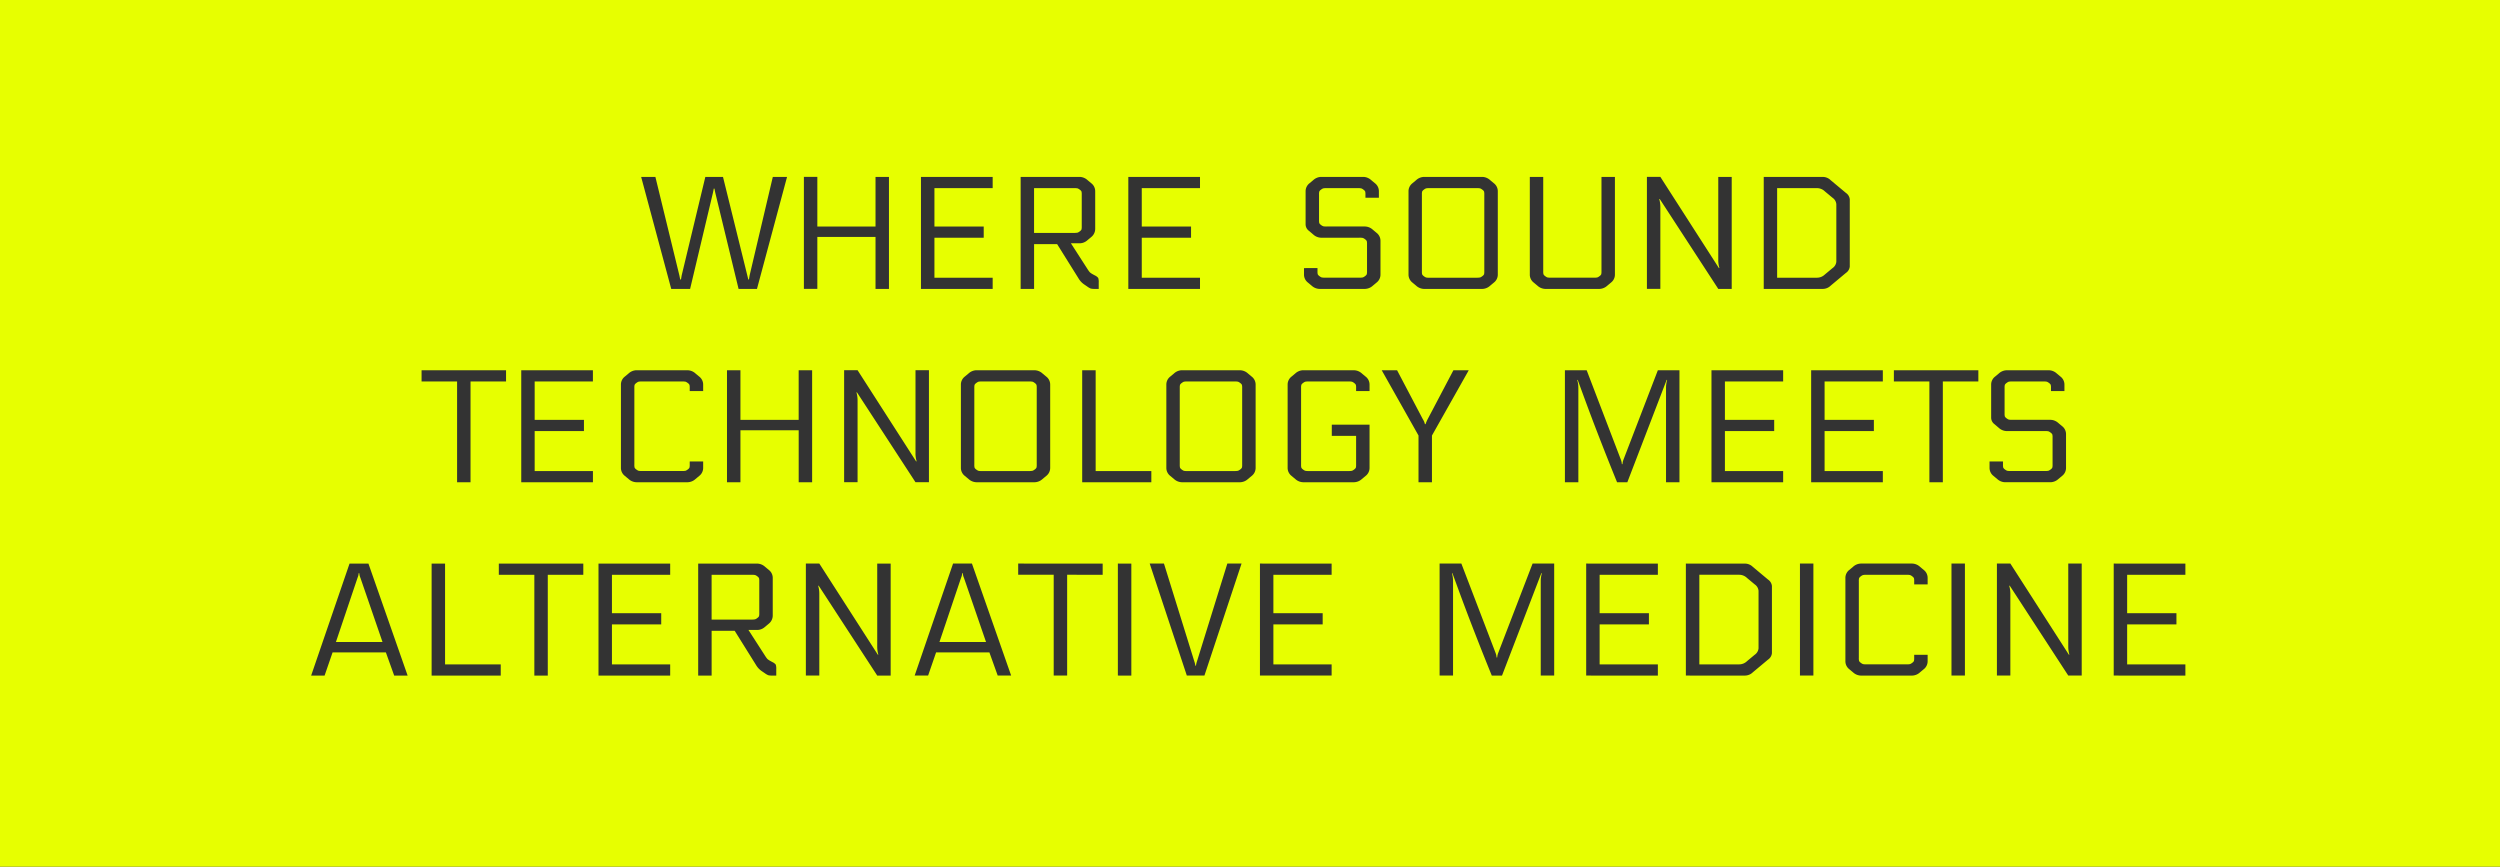 <svg xmlns="http://www.w3.org/2000/svg" width="374.999" height="130.001" viewBox="0 0 374.999 130.001">
  <rect x="0" y="0" width="374.999" height="130.001" fill="#333333" stroke="none"/>
  <path id="Path_2035" data-name="Path 2035" d="M119,480H-256V350H119V480ZM61.056,434.535v16.8H71.807v-1.68H63.072v-6h7.392v-1.679H63.072v-5.76h8.735v-1.68Zm-15.6,3.312h0l8.784,13.488h2.016v-16.8H54.239v12.5a4.123,4.123,0,0,0,.168,1.152l-.072.024-8.784-13.68H43.536v16.8h2.016V439.024a4.093,4.093,0,0,0-.168-1.152l.071-.024Zm-8.735-3.312v16.8h2.016v-16.8Zm-13.608,0a1.812,1.812,0,0,0-1.152.48l-.576.481a1.5,1.5,0,0,0-.576,1.2v12.48a1.506,1.506,0,0,0,.576,1.2l.576.48a1.808,1.808,0,0,0,1.152.481h7.727a1.813,1.813,0,0,0,1.153-.481l.575-.48a1.506,1.506,0,0,0,.576-1.2v-.96H31.127v.456a1.834,1.834,0,0,1-.036.468.719.719,0,0,1-.252.275,1.193,1.193,0,0,1-.336.2,2.476,2.476,0,0,1-.552.036H24a2.476,2.476,0,0,1-.552-.036,1.193,1.193,0,0,1-.336-.2.726.726,0,0,1-.252-.275,1.834,1.834,0,0,1-.036-.468V437.2a1.834,1.834,0,0,1,.036-.468.723.723,0,0,1,.252-.276,1.169,1.169,0,0,1,.336-.2,2.478,2.478,0,0,1,.552-.036h5.953a2.478,2.478,0,0,1,.552.036,1.169,1.169,0,0,1,.336.2.726.726,0,0,1,.252.276,1.834,1.834,0,0,1,.036.468v.456h2.016v-.96a1.5,1.5,0,0,0-.576-1.2l-.575-.481a1.816,1.816,0,0,0-1.153-.48Zm-9.121,0v16.8h2.016v-16.8Zm-17.112,0v16.8H5.76a1.686,1.686,0,0,0,1.152-.481l2.3-1.92a1.319,1.319,0,0,0,.576-.96V437.9a1.316,1.316,0,0,0-.576-.959l-2.3-1.921a1.689,1.689,0,0,0-1.152-.48Zm-14.952,0v16.8H-7.321v-1.68h-8.735v-6h7.392v-1.679h-7.392v-5.76h8.735v-1.68Zm-6.72,1.44h0l.071.024a4.122,4.122,0,0,0-.168,1.152v14.184h2.016v-16.8h-3.24l-5.16,13.416a2.114,2.114,0,0,0-.144.671h-.1a2.113,2.113,0,0,0-.144-.671l-5.135-13.416h-3.264v16.8h2.016V437.152A4.093,4.093,0,0,0-38.209,436l.072-.024c.016.048.113.315.288.792s.425,1.156.744,2.028c.341.927.72,1.945,1.128,3.024.429,1.137.983,2.571,1.644,4.261s1.363,3.445,2.1,5.256H-30.7l5.9-15.359Zm-42.216-1.44v16.8h10.752v-1.68h-8.736v-6H-57.6v-1.679h-7.393v-5.76h8.736v-1.68Zm-16.536,0,5.568,16.8h2.64l5.568-16.8H-71.9l-4.559,14.688a2.9,2.9,0,0,0-.144.624h-.1a2.907,2.907,0,0,0-.144-.624l-4.56-14.688Zm-4.776,0v16.8H-86.3v-16.8Zm-14.952,0v1.68h5.328v15.12h2.016v-15.12H-90.6v-1.68Zm-12.312,13.32h7.992l1.248,3.48h2.016l-5.881-16.8h-2.831l-5.76,16.8h2.016l1.2-3.48ZM-133.2,437.847h0l8.784,13.488h2.016v-16.8h-2.016v12.5a4.123,4.123,0,0,0,.167,1.152l-.072.024-8.784-13.68h-2.016v16.8h2.016V439.024a4.122,4.122,0,0,0-.167-1.152l.071-.024Zm-16.056,6.768h3.456l3.191,5.112a2.873,2.873,0,0,0,.864.936l.456.312a2.506,2.506,0,0,0,.54.311,2.343,2.343,0,0,0,.588.049h.6V450.4a2.018,2.018,0,0,0-.072-.7,1.329,1.329,0,0,0-.5-.383l-.264-.144a2.66,2.66,0,0,1-.492-.324,3.877,3.877,0,0,1-.372-.517l-2.472-3.839h1.344a1.73,1.73,0,0,0,1.1-.432l.6-.5a1.576,1.576,0,0,0,.6-1.248V436.7a1.5,1.5,0,0,0-.576-1.2l-.576-.481a1.812,1.812,0,0,0-1.152-.48h-8.879v16.8h2.016v-6.719Zm-16.969-10.08v16.8h10.752v-1.68h-8.736v-6h7.393v-1.679h-7.393v-5.76h8.736v-1.68Zm-14.952,0v1.68h5.328v15.12h2.016v-15.12h5.328v-1.68Zm-10.08,0v16.8h10.368v-1.68h-8.352v-15.12Zm-14.856,13.32h7.992l1.248,3.48h2.016l-5.88-16.8h-2.832l-5.76,16.8h2.016l1.2-3.48Zm248.544-28.64v.959a1.509,1.509,0,0,0,.576,1.2l.576.48a1.811,1.811,0,0,0,1.152.48H51.6a1.811,1.811,0,0,0,1.152-.48l.576-.48a1.507,1.507,0,0,0,.576-1.2v-5.04a1.506,1.506,0,0,0-.576-1.2l-.576-.48a1.812,1.812,0,0,0-1.152-.481H45.864a2.482,2.482,0,0,1-.553-.036,1.193,1.193,0,0,1-.336-.2.741.741,0,0,1-.252-.276,1.831,1.831,0,0,1-.036-.468V408.2a1.831,1.831,0,0,1,.036-.468.732.732,0,0,1,.252-.276,1.225,1.225,0,0,1,.336-.2,2.564,2.564,0,0,1,.553-.036h4.608a2.557,2.557,0,0,1,.552.036,1.2,1.2,0,0,1,.336.2.725.725,0,0,1,.252.276,1.835,1.835,0,0,1,.036.468v.455h2.016V407.7a1.507,1.507,0,0,0-.576-1.2l-.576-.48a1.807,1.807,0,0,0-1.152-.48H44.976a1.811,1.811,0,0,0-1.152.48l-.576.48a1.507,1.507,0,0,0-.576,1.2v4.968a1.212,1.212,0,0,0,.5.959l.648.553a1.815,1.815,0,0,0,1.152.48h5.736a2.482,2.482,0,0,1,.553.036,1.193,1.193,0,0,1,.336.2.735.735,0,0,1,.252.275,1.835,1.835,0,0,1,.036.468v4.032a1.834,1.834,0,0,1-.036.468.732.732,0,0,1-.252.276,1.2,1.2,0,0,1-.336.2,2.561,2.561,0,0,1-.553.036H45.624a2.555,2.555,0,0,1-.552-.036,1.213,1.213,0,0,1-.337-.2.732.732,0,0,1-.252-.276,1.891,1.891,0,0,1-.036-.468v-.455ZM28.08,405.536v1.679h5.328v15.12h2.016v-15.12h5.328v-1.679Zm-12.408,0v16.8H26.424v-1.679H17.688v-6h7.392v-1.68H17.688v-5.76h8.736v-1.679Zm-14.952,0v16.8H11.471v-1.679H2.736v-6h7.392v-1.68H2.736v-5.76h8.735v-1.679ZM-6,406.976h0l.071.023a4.132,4.132,0,0,0-.168,1.152v14.184h2.016v-16.8h-3.24l-5.16,13.415a2.126,2.126,0,0,0-.144.672h-.1a2.124,2.124,0,0,0-.144-.672L-18,405.536h-3.264v16.8h2.016V408.151A4.1,4.1,0,0,0-19.417,407l.072-.023c.016.047.113.312.273.751l.015.041q.265.72.744,2.028c.339.923.719,1.941,1.128,3.024.433,1.146.986,2.579,1.644,4.26.648,1.654,1.354,3.422,2.1,5.256H-11.9L-6,406.976Zm-42.744-1.44,5.52,9.792v7.007h2.016v-7.007l5.52-9.792h-2.3l-3.864,7.344a4.435,4.435,0,0,0-.312.743h-.1a2.239,2.239,0,0,0-.312-.743l-3.864-7.344Zm-11.808,0a1.807,1.807,0,0,0-1.152.48l-.576.48a1.507,1.507,0,0,0-.576,1.2v12.479a1.507,1.507,0,0,0,.576,1.2l.576.48a1.807,1.807,0,0,0,1.152.48h7.68a1.811,1.811,0,0,0,1.152-.48l.576-.48a1.507,1.507,0,0,0,.576-1.2v-6.48h-5.664v1.68h3.648v4.3a1.833,1.833,0,0,1-.036.468.731.731,0,0,1-.252.276,1.2,1.2,0,0,1-.336.2,2.561,2.561,0,0,1-.553.036h-5.9a2.555,2.555,0,0,1-.552-.036,1.2,1.2,0,0,1-.336-.2.724.724,0,0,1-.252-.276,1.833,1.833,0,0,1-.036-.468V408.2a1.834,1.834,0,0,1,.036-.468.725.725,0,0,1,.252-.276,1.2,1.2,0,0,1,.336-.2,2.558,2.558,0,0,1,.552-.036h5.9a2.564,2.564,0,0,1,.553.036,1.2,1.2,0,0,1,.336.2.731.731,0,0,1,.252.276,1.834,1.834,0,0,1,.036.468v.455h2.016V407.7a1.507,1.507,0,0,0-.576-1.2l-.576-.48a1.811,1.811,0,0,0-1.152-.48Zm-18.193,0a1.811,1.811,0,0,0-1.152.48l-.576.48a1.509,1.509,0,0,0-.576,1.2v12.479a1.509,1.509,0,0,0,.576,1.2l.576.48a1.811,1.811,0,0,0,1.152.48h8.784a1.807,1.807,0,0,0,1.152-.48l.576-.48a1.507,1.507,0,0,0,.576-1.2V407.7a1.507,1.507,0,0,0-.576-1.2l-.576-.48a1.807,1.807,0,0,0-1.152-.48Zm-14.927,0v16.8H-83.3v-1.679h-8.352v-15.12Zm-15.889,0a1.811,1.811,0,0,0-1.152.48l-.576.48a1.509,1.509,0,0,0-.576,1.2v12.479a1.509,1.509,0,0,0,.576,1.2l.576.48a1.811,1.811,0,0,0,1.152.48h8.784a1.807,1.807,0,0,0,1.152-.48l.576-.48a1.507,1.507,0,0,0,.576-1.2V407.7a1.507,1.507,0,0,0-.576-1.2l-.576-.48a1.807,1.807,0,0,0-1.152-.48Zm-17.9,3.312h0l8.784,13.487h2.016v-16.8h-2.016v12.5a4.1,4.1,0,0,0,.168,1.152l-.072.024-8.784-13.68h-2.016v16.8h2.016V410.023a4.1,4.1,0,0,0-.168-1.152l.071-.023Zm-17.472,5.688h8.735v7.8h2.016v-16.8H-136.2v7.439h-8.735v-7.439h-2.016v16.8h2.016v-7.8Zm-15.624-9a1.807,1.807,0,0,0-1.152.48l-.576.48a1.507,1.507,0,0,0-.576,1.2v12.479a1.507,1.507,0,0,0,.576,1.2l.576.48a1.807,1.807,0,0,0,1.152.48h7.727a1.807,1.807,0,0,0,1.152-.48l.576-.48a1.507,1.507,0,0,0,.576-1.2v-.959h-2.016v.455a1.834,1.834,0,0,1-.036.468.724.724,0,0,1-.252.276,1.2,1.2,0,0,1-.336.2,2.554,2.554,0,0,1-.552.036h-5.953a2.555,2.555,0,0,1-.552-.036,1.2,1.2,0,0,1-.336-.2.724.724,0,0,1-.252-.276,1.833,1.833,0,0,1-.036-.468V408.2a1.834,1.834,0,0,1,.036-.468.725.725,0,0,1,.252-.276,1.2,1.2,0,0,1,.336-.2,2.558,2.558,0,0,1,.552-.036h5.953a2.557,2.557,0,0,1,.552.036,1.2,1.2,0,0,1,.336.2.724.724,0,0,1,.252.276,1.835,1.835,0,0,1,.036.468v.455h2.016V407.7a1.507,1.507,0,0,0-.576-1.2l-.576-.48a1.807,1.807,0,0,0-1.152-.48Zm-17.257,0v16.8h10.752v-1.679H-175.8v-6h7.393v-1.68H-175.8v-5.76h8.736v-1.679Zm-14.952,0v1.679h5.328v15.12h2.016v-15.12h5.328v-1.679Zm201.324-29v16.8h8.88a1.689,1.689,0,0,0,1.152-.48l2.3-1.921a1.313,1.313,0,0,0,.576-.959V379.9a1.317,1.317,0,0,0-.576-.96l-2.3-1.92a1.686,1.686,0,0,0-1.152-.481Zm-15.6,3.312h0L1.74,393.335H3.756v-16.8H1.74v12.5a4.1,4.1,0,0,0,.168,1.152l-.072.023-8.784-13.68H-8.964v16.8h2.016V381.023a4.1,4.1,0,0,0-.168-1.152l.071-.024Zm-19.488-3.312v14.64a1.5,1.5,0,0,0,.576,1.2l.576.481a1.812,1.812,0,0,0,1.152.48h8.159a1.812,1.812,0,0,0,1.152-.48l.576-.481a1.5,1.5,0,0,0,.576-1.2v-14.64h-2.016v14.136a1.835,1.835,0,0,1-.036.468.723.723,0,0,1-.252.276,1.169,1.169,0,0,1-.336.2,2.478,2.478,0,0,1-.552.036h-6.385a2.478,2.478,0,0,1-.552-.036,1.169,1.169,0,0,1-.336-.2.723.723,0,0,1-.252-.276,1.834,1.834,0,0,1-.036-.468V376.535Zm-15.889,0a1.812,1.812,0,0,0-1.152.481l-.576.48a1.508,1.508,0,0,0-.576,1.2v12.48a1.505,1.505,0,0,0,.576,1.2l.576.481a1.815,1.815,0,0,0,1.152.48h8.784a1.812,1.812,0,0,0,1.152-.48l.576-.481a1.5,1.5,0,0,0,.576-1.2v-12.48a1.506,1.506,0,0,0-.576-1.2l-.576-.48a1.808,1.808,0,0,0-1.152-.481ZM-60.4,390.215v.96a1.5,1.5,0,0,0,.576,1.2l.576.481a1.816,1.816,0,0,0,1.152.48h6.864a1.816,1.816,0,0,0,1.152-.48l.576-.481a1.505,1.505,0,0,0,.576-1.2v-5.04a1.505,1.505,0,0,0-.576-1.2l-.576-.481a1.816,1.816,0,0,0-1.152-.48h-5.737a2.478,2.478,0,0,1-.552-.036,1.193,1.193,0,0,1-.336-.2.726.726,0,0,1-.252-.275,1.833,1.833,0,0,1-.036-.468V379.2a1.833,1.833,0,0,1,.036-.468.726.726,0,0,1,.252-.275,1.192,1.192,0,0,1,.336-.2,2.476,2.476,0,0,1,.552-.036h4.608a2.482,2.482,0,0,1,.553.036,1.192,1.192,0,0,1,.336.2.734.734,0,0,1,.252.275,1.833,1.833,0,0,1,.036.468v.456h2.016v-.96a1.506,1.506,0,0,0-.576-1.2l-.576-.48a1.812,1.812,0,0,0-1.152-.481h-6.384a1.808,1.808,0,0,0-1.152.481l-.576.48a1.506,1.506,0,0,0-.576,1.2v4.968a1.211,1.211,0,0,0,.5.96l.648.552a1.808,1.808,0,0,0,1.152.481h5.736a2.467,2.467,0,0,1,.552.036,1.184,1.184,0,0,1,.337.2.743.743,0,0,1,.252.276,1.892,1.892,0,0,1,.036.468v4.032a1.892,1.892,0,0,1-.036.468.743.743,0,0,1-.252.276,1.184,1.184,0,0,1-.337.2,2.467,2.467,0,0,1-.552.036H-57.2a2.484,2.484,0,0,1-.553-.036,1.194,1.194,0,0,1-.336-.2.742.742,0,0,1-.252-.276,1.835,1.835,0,0,1-.036-.468v-.456Zm-26.352-13.68v16.8H-76v-1.68h-8.736v-6h7.392v-1.68h-7.392v-5.76H-76v-1.68Zm-14.136,10.08h3.456l3.192,5.112a2.863,2.863,0,0,0,.864.936l.456.312a2.506,2.506,0,0,0,.54.312,2.384,2.384,0,0,0,.588.048h.6V392.4a2.007,2.007,0,0,0-.072-.7,1.345,1.345,0,0,0-.5-.384l-.265-.144a2.678,2.678,0,0,1-.491-.324,3.916,3.916,0,0,1-.373-.516l-2.471-3.84h1.344a1.731,1.731,0,0,0,1.1-.432l.6-.5a1.572,1.572,0,0,0,.6-1.248v-5.616a1.506,1.506,0,0,0-.576-1.2l-.576-.48a1.812,1.812,0,0,0-1.152-.481h-8.88v16.8h2.016v-6.719Zm-16.968-10.08v16.8H-107.1v-1.68h-8.736v-6h7.392v-1.68h-7.392v-5.76h8.736v-1.68Zm-15.552,9h8.736v7.8h2.016v-16.8h-2.016v7.44H-133.4v-7.44h-2.016v16.8h2.016v-7.8Zm-15.528-7.248h.1l.121.6,3.5,14.448h2.76l4.512-16.8h-2.136l-3.48,14.784-.1.6h-.1l-.144-.6-3.649-14.784H-150.2l-3.551,14.784-.1.6h-.12l-.121-.6-3.6-14.784h-2.136l4.512,16.8h2.832l3.432-14.448.12-.6ZM4.9,449.655h-6v-13.44h6a1.685,1.685,0,0,1,1.152.48l1.152.96a1.316,1.316,0,0,1,.576.959v8.64a1.319,1.319,0,0,1-.576.96l-1.152.96A1.689,1.689,0,0,1,4.9,449.655ZM-108.1,446.3h-6.984l3.24-9.625a1.889,1.889,0,0,0,.168-.7h.1a1.907,1.907,0,0,0,.168.7l3.312,9.623Zm-90.528,0h-6.984l3.24-9.625a1.888,1.888,0,0,0,.168-.7h.1a1.9,1.9,0,0,0,.167.7l3.312,9.623Zm55.345-3.361h-5.976v-6.719h5.976a2.478,2.478,0,0,1,.552.036,1.169,1.169,0,0,1,.336.2.723.723,0,0,1,.252.276,1.835,1.835,0,0,1,.036.468v4.752a1.835,1.835,0,0,1-.036.468.723.723,0,0,1-.252.276,1.169,1.169,0,0,1-.336.2A2.478,2.478,0,0,1-143.28,442.935Zm72.432-22.279h-7.008a2.554,2.554,0,0,1-.552-.036,1.214,1.214,0,0,1-.337-.2.731.731,0,0,1-.252-.276,1.891,1.891,0,0,1-.036-.468V408.2a1.892,1.892,0,0,1,.036-.468.731.731,0,0,1,.252-.276,1.213,1.213,0,0,1,.337-.2,2.557,2.557,0,0,1,.552-.036h7.008a2.557,2.557,0,0,1,.552.036,1.2,1.2,0,0,1,.336.2.725.725,0,0,1,.252.276,1.836,1.836,0,0,1,.036.468v11.471a1.835,1.835,0,0,1-.036.468.724.724,0,0,1-.252.276,1.2,1.2,0,0,1-.336.2A2.554,2.554,0,0,1-70.848,420.656Zm-30.816,0h-7.008a2.554,2.554,0,0,1-.552-.036,1.214,1.214,0,0,1-.337-.2.731.731,0,0,1-.252-.276,1.891,1.891,0,0,1-.036-.468V408.2a1.892,1.892,0,0,1,.036-.468.731.731,0,0,1,.252-.276,1.213,1.213,0,0,1,.337-.2,2.557,2.557,0,0,1,.552-.036h7.008a2.557,2.557,0,0,1,.552.036,1.2,1.2,0,0,1,.336.2.725.725,0,0,1,.252.276,1.836,1.836,0,0,1,.036.468v11.471a1.835,1.835,0,0,1-.036.468.724.724,0,0,1-.252.276,1.2,1.2,0,0,1-.336.2A2.554,2.554,0,0,1-101.664,420.656Zm118.236-29h-6v-13.44h6a1.689,1.689,0,0,1,1.152.48l1.152.96a1.317,1.317,0,0,1,.576.96v8.64a1.313,1.313,0,0,1-.576.959l-1.152.96A1.685,1.685,0,0,1,16.572,391.655Zm-51.1,0h-7.008a2.478,2.478,0,0,1-.552-.036,1.184,1.184,0,0,1-.337-.2.742.742,0,0,1-.252-.276,1.892,1.892,0,0,1-.036-.468V379.2a1.892,1.892,0,0,1,.036-.468.734.734,0,0,1,.252-.275,1.189,1.189,0,0,1,.337-.2,2.475,2.475,0,0,1,.552-.036h7.008a2.475,2.475,0,0,1,.552.036,1.192,1.192,0,0,1,.336.2.726.726,0,0,1,.252.275,1.835,1.835,0,0,1,.036.468v11.472a1.835,1.835,0,0,1-.036.468.723.723,0,0,1-.252.276,1.169,1.169,0,0,1-.336.2A2.478,2.478,0,0,1-34.524,391.655Zm-60.385-6.719h-5.976v-6.72h5.976a2.481,2.481,0,0,1,.553.036,1.192,1.192,0,0,1,.336.2.734.734,0,0,1,.252.275,1.833,1.833,0,0,1,.036.468v4.752a1.833,1.833,0,0,1-.036.468.732.732,0,0,1-.252.276,1.192,1.192,0,0,1-.336.2A2.559,2.559,0,0,1-94.909,384.935Z" transform="translate(256 -350)" fill="#e7ff00"/>
</svg>
